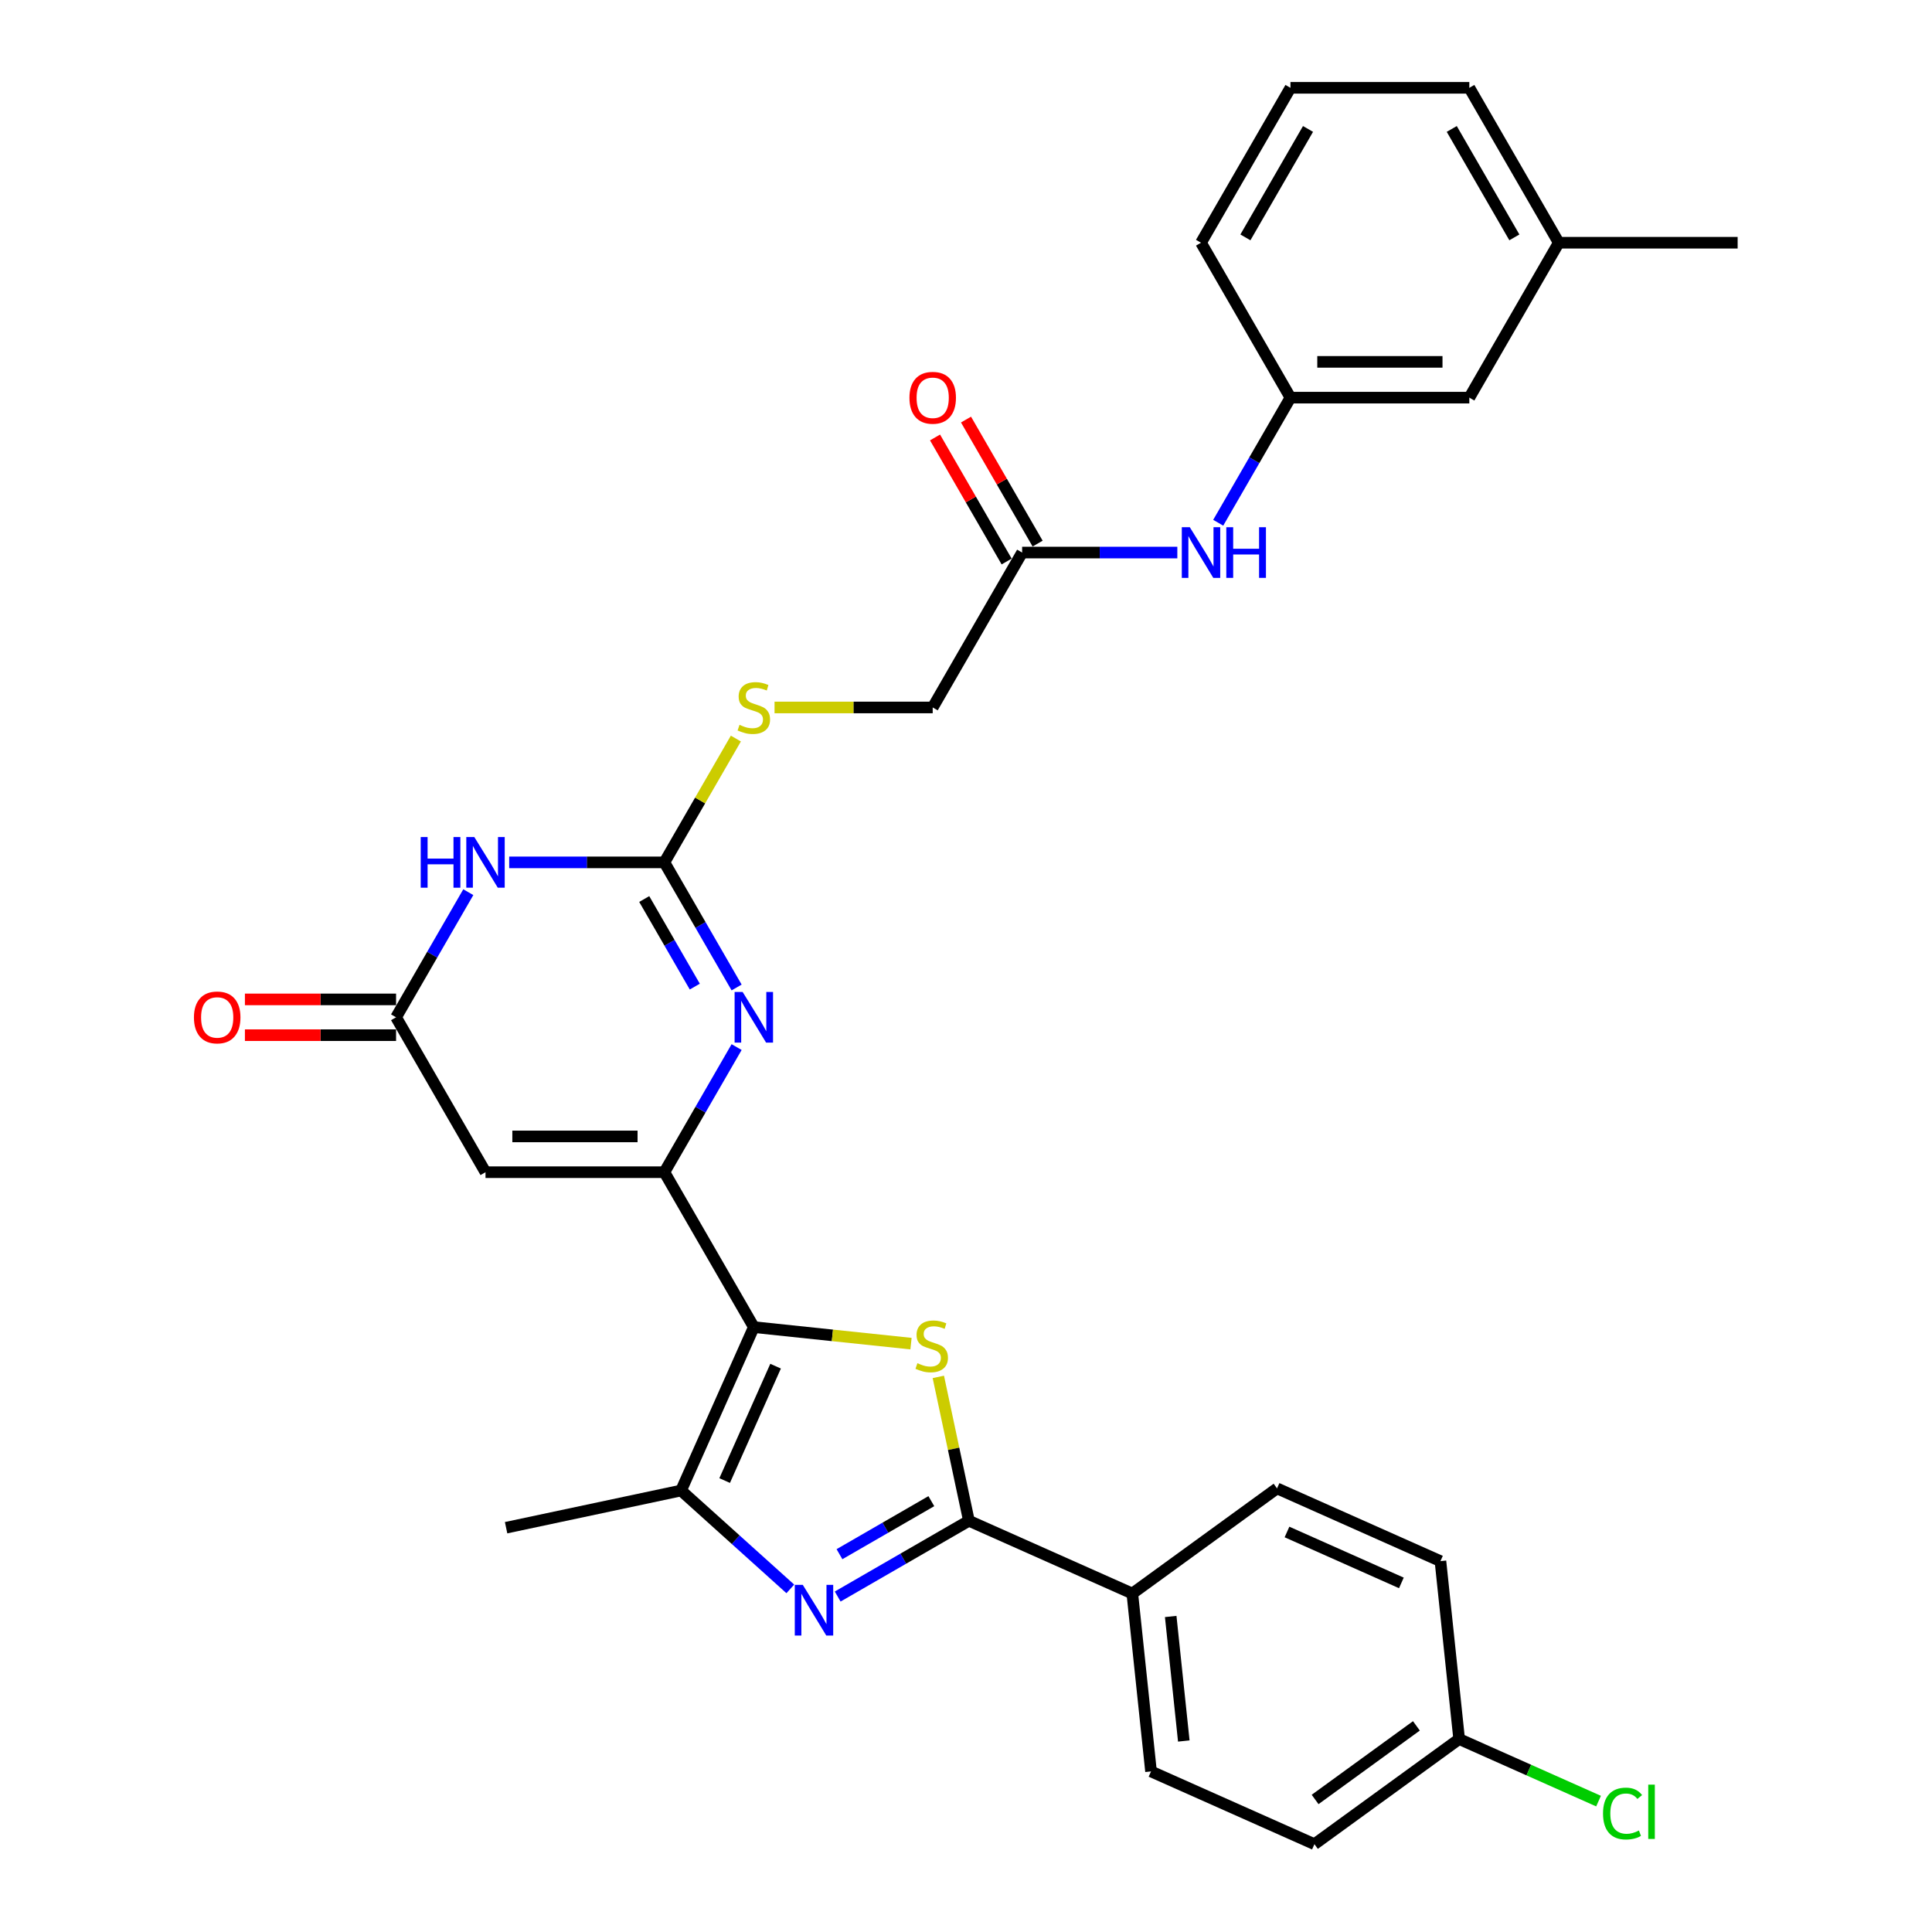 <?xml version='1.0' encoding='iso-8859-1'?>
<svg version='1.1' baseProfile='full'
              xmlns='http://www.w3.org/2000/svg'
                      xmlns:rdkit='http://www.rdkit.org/xml'
                      xmlns:xlink='http://www.w3.org/1999/xlink'
                  xml:space='preserve'
width='1000px' height='1000px' viewBox='0 0 1000 1000'>
<!-- END OF HEADER -->
<rect style='opacity:1.0;fill:#FFFFFF;stroke:none' width='1000' height='1000' x='0' y='0'> </rect>
<path class='bond-0' d='M 390.177,686.91 L 343.883,606.728' style='fill:none;fill-rule:evenodd;stroke:#000000;stroke-width:6px;stroke-linecap:butt;stroke-linejoin:miter;stroke-opacity:1' />
<path class='bond-1' d='M 390.177,686.91 L 430.855,691.185' style='fill:none;fill-rule:evenodd;stroke:#000000;stroke-width:6px;stroke-linecap:butt;stroke-linejoin:miter;stroke-opacity:1' />
<path class='bond-1' d='M 430.855,691.185 L 471.534,695.461' style='fill:none;fill-rule:evenodd;stroke:#CCCC00;stroke-width:6px;stroke-linecap:butt;stroke-linejoin:miter;stroke-opacity:1' />
<path class='bond-7' d='M 390.177,686.91 L 352.518,771.491' style='fill:none;fill-rule:evenodd;stroke:#000000;stroke-width:6px;stroke-linecap:butt;stroke-linejoin:miter;stroke-opacity:1' />
<path class='bond-7' d='M 401.444,707.128 L 375.083,766.336' style='fill:none;fill-rule:evenodd;stroke:#000000;stroke-width:6px;stroke-linecap:butt;stroke-linejoin:miter;stroke-opacity:1' />
<path class='bond-4' d='M 343.883,606.728 L 362.577,574.349' style='fill:none;fill-rule:evenodd;stroke:#000000;stroke-width:6px;stroke-linecap:butt;stroke-linejoin:miter;stroke-opacity:1' />
<path class='bond-4' d='M 362.577,574.349 L 381.271,541.971' style='fill:none;fill-rule:evenodd;stroke:#0000FF;stroke-width:6px;stroke-linecap:butt;stroke-linejoin:miter;stroke-opacity:1' />
<path class='bond-8' d='M 343.883,606.728 L 251.297,606.728' style='fill:none;fill-rule:evenodd;stroke:#000000;stroke-width:6px;stroke-linecap:butt;stroke-linejoin:miter;stroke-opacity:1' />
<path class='bond-8' d='M 329.996,588.21 L 265.185,588.21' style='fill:none;fill-rule:evenodd;stroke:#000000;stroke-width:6px;stroke-linecap:butt;stroke-linejoin:miter;stroke-opacity:1' />
<path class='bond-3' d='M 485.676,712.679 L 493.59,749.915' style='fill:none;fill-rule:evenodd;stroke:#CCCC00;stroke-width:6px;stroke-linecap:butt;stroke-linejoin:miter;stroke-opacity:1' />
<path class='bond-3' d='M 493.59,749.915 L 501.505,787.15' style='fill:none;fill-rule:evenodd;stroke:#000000;stroke-width:6px;stroke-linecap:butt;stroke-linejoin:miter;stroke-opacity:1' />
<path class='bond-2' d='M 409.065,822.406 L 380.792,796.948' style='fill:none;fill-rule:evenodd;stroke:#0000FF;stroke-width:6px;stroke-linecap:butt;stroke-linejoin:miter;stroke-opacity:1' />
<path class='bond-2' d='M 380.792,796.948 L 352.518,771.491' style='fill:none;fill-rule:evenodd;stroke:#000000;stroke-width:6px;stroke-linecap:butt;stroke-linejoin:miter;stroke-opacity:1' />
<path class='bond-31' d='M 433.582,826.366 L 467.543,806.758' style='fill:none;fill-rule:evenodd;stroke:#0000FF;stroke-width:6px;stroke-linecap:butt;stroke-linejoin:miter;stroke-opacity:1' />
<path class='bond-31' d='M 467.543,806.758 L 501.505,787.15' style='fill:none;fill-rule:evenodd;stroke:#000000;stroke-width:6px;stroke-linecap:butt;stroke-linejoin:miter;stroke-opacity:1' />
<path class='bond-31' d='M 434.512,804.447 L 458.285,790.722' style='fill:none;fill-rule:evenodd;stroke:#0000FF;stroke-width:6px;stroke-linecap:butt;stroke-linejoin:miter;stroke-opacity:1' />
<path class='bond-31' d='M 458.285,790.722 L 482.058,776.996' style='fill:none;fill-rule:evenodd;stroke:#000000;stroke-width:6px;stroke-linecap:butt;stroke-linejoin:miter;stroke-opacity:1' />
<path class='bond-10' d='M 501.505,787.15 L 586.087,824.808' style='fill:none;fill-rule:evenodd;stroke:#000000;stroke-width:6px;stroke-linecap:butt;stroke-linejoin:miter;stroke-opacity:1' />
<path class='bond-5' d='M 381.271,511.121 L 362.577,478.742' style='fill:none;fill-rule:evenodd;stroke:#0000FF;stroke-width:6px;stroke-linecap:butt;stroke-linejoin:miter;stroke-opacity:1' />
<path class='bond-5' d='M 362.577,478.742 L 343.883,446.364' style='fill:none;fill-rule:evenodd;stroke:#000000;stroke-width:6px;stroke-linecap:butt;stroke-linejoin:miter;stroke-opacity:1' />
<path class='bond-5' d='M 359.626,510.666 L 346.541,488.001' style='fill:none;fill-rule:evenodd;stroke:#0000FF;stroke-width:6px;stroke-linecap:butt;stroke-linejoin:miter;stroke-opacity:1' />
<path class='bond-5' d='M 346.541,488.001 L 333.455,465.336' style='fill:none;fill-rule:evenodd;stroke:#000000;stroke-width:6px;stroke-linecap:butt;stroke-linejoin:miter;stroke-opacity:1' />
<path class='bond-12' d='M 343.883,446.364 L 362.385,414.319' style='fill:none;fill-rule:evenodd;stroke:#000000;stroke-width:6px;stroke-linecap:butt;stroke-linejoin:miter;stroke-opacity:1' />
<path class='bond-12' d='M 362.385,414.319 L 380.886,382.274' style='fill:none;fill-rule:evenodd;stroke:#CCCC00;stroke-width:6px;stroke-linecap:butt;stroke-linejoin:miter;stroke-opacity:1' />
<path class='bond-32' d='M 343.883,446.364 L 303.72,446.364' style='fill:none;fill-rule:evenodd;stroke:#000000;stroke-width:6px;stroke-linecap:butt;stroke-linejoin:miter;stroke-opacity:1' />
<path class='bond-32' d='M 303.72,446.364 L 263.556,446.364' style='fill:none;fill-rule:evenodd;stroke:#0000FF;stroke-width:6px;stroke-linecap:butt;stroke-linejoin:miter;stroke-opacity:1' />
<path class='bond-6' d='M 242.392,461.789 L 223.698,494.167' style='fill:none;fill-rule:evenodd;stroke:#0000FF;stroke-width:6px;stroke-linecap:butt;stroke-linejoin:miter;stroke-opacity:1' />
<path class='bond-6' d='M 223.698,494.167 L 205.004,526.546' style='fill:none;fill-rule:evenodd;stroke:#000000;stroke-width:6px;stroke-linecap:butt;stroke-linejoin:miter;stroke-opacity:1' />
<path class='bond-24' d='M 352.518,771.491 L 261.956,790.741' style='fill:none;fill-rule:evenodd;stroke:#000000;stroke-width:6px;stroke-linecap:butt;stroke-linejoin:miter;stroke-opacity:1' />
<path class='bond-9' d='M 251.297,606.728 L 205.004,526.546' style='fill:none;fill-rule:evenodd;stroke:#000000;stroke-width:6px;stroke-linecap:butt;stroke-linejoin:miter;stroke-opacity:1' />
<path class='bond-14' d='M 205.004,517.287 L 165.887,517.287' style='fill:none;fill-rule:evenodd;stroke:#000000;stroke-width:6px;stroke-linecap:butt;stroke-linejoin:miter;stroke-opacity:1' />
<path class='bond-14' d='M 165.887,517.287 L 126.769,517.287' style='fill:none;fill-rule:evenodd;stroke:#FF0000;stroke-width:6px;stroke-linecap:butt;stroke-linejoin:miter;stroke-opacity:1' />
<path class='bond-14' d='M 205.004,535.804 L 165.887,535.804' style='fill:none;fill-rule:evenodd;stroke:#000000;stroke-width:6px;stroke-linecap:butt;stroke-linejoin:miter;stroke-opacity:1' />
<path class='bond-14' d='M 165.887,535.804 L 126.769,535.804' style='fill:none;fill-rule:evenodd;stroke:#FF0000;stroke-width:6px;stroke-linecap:butt;stroke-linejoin:miter;stroke-opacity:1' />
<path class='bond-17' d='M 586.087,824.808 L 595.765,916.887' style='fill:none;fill-rule:evenodd;stroke:#000000;stroke-width:6px;stroke-linecap:butt;stroke-linejoin:miter;stroke-opacity:1' />
<path class='bond-17' d='M 605.954,836.685 L 612.729,901.14' style='fill:none;fill-rule:evenodd;stroke:#000000;stroke-width:6px;stroke-linecap:butt;stroke-linejoin:miter;stroke-opacity:1' />
<path class='bond-18' d='M 586.087,824.808 L 660.99,770.388' style='fill:none;fill-rule:evenodd;stroke:#000000;stroke-width:6px;stroke-linecap:butt;stroke-linejoin:miter;stroke-opacity:1' />
<path class='bond-11' d='M 529.056,286 L 482.763,366.182' style='fill:none;fill-rule:evenodd;stroke:#000000;stroke-width:6px;stroke-linecap:butt;stroke-linejoin:miter;stroke-opacity:1' />
<path class='bond-13' d='M 529.056,286 L 569.219,286' style='fill:none;fill-rule:evenodd;stroke:#000000;stroke-width:6px;stroke-linecap:butt;stroke-linejoin:miter;stroke-opacity:1' />
<path class='bond-13' d='M 569.219,286 L 609.383,286' style='fill:none;fill-rule:evenodd;stroke:#0000FF;stroke-width:6px;stroke-linecap:butt;stroke-linejoin:miter;stroke-opacity:1' />
<path class='bond-16' d='M 537.074,281.371 L 518.54,249.27' style='fill:none;fill-rule:evenodd;stroke:#000000;stroke-width:6px;stroke-linecap:butt;stroke-linejoin:miter;stroke-opacity:1' />
<path class='bond-16' d='M 518.54,249.27 L 500.007,217.169' style='fill:none;fill-rule:evenodd;stroke:#FF0000;stroke-width:6px;stroke-linecap:butt;stroke-linejoin:miter;stroke-opacity:1' />
<path class='bond-16' d='M 521.037,290.629 L 502.504,258.529' style='fill:none;fill-rule:evenodd;stroke:#000000;stroke-width:6px;stroke-linecap:butt;stroke-linejoin:miter;stroke-opacity:1' />
<path class='bond-16' d='M 502.504,258.529 L 483.971,226.428' style='fill:none;fill-rule:evenodd;stroke:#FF0000;stroke-width:6px;stroke-linecap:butt;stroke-linejoin:miter;stroke-opacity:1' />
<path class='bond-19' d='M 400.898,366.182 L 441.83,366.182' style='fill:none;fill-rule:evenodd;stroke:#CCCC00;stroke-width:6px;stroke-linecap:butt;stroke-linejoin:miter;stroke-opacity:1' />
<path class='bond-19' d='M 441.83,366.182 L 482.763,366.182' style='fill:none;fill-rule:evenodd;stroke:#000000;stroke-width:6px;stroke-linecap:butt;stroke-linejoin:miter;stroke-opacity:1' />
<path class='bond-15' d='M 630.547,270.575 L 649.241,238.197' style='fill:none;fill-rule:evenodd;stroke:#0000FF;stroke-width:6px;stroke-linecap:butt;stroke-linejoin:miter;stroke-opacity:1' />
<path class='bond-15' d='M 649.241,238.197 L 667.935,205.818' style='fill:none;fill-rule:evenodd;stroke:#000000;stroke-width:6px;stroke-linecap:butt;stroke-linejoin:miter;stroke-opacity:1' />
<path class='bond-20' d='M 667.935,205.818 L 760.521,205.818' style='fill:none;fill-rule:evenodd;stroke:#000000;stroke-width:6px;stroke-linecap:butt;stroke-linejoin:miter;stroke-opacity:1' />
<path class='bond-20' d='M 681.823,187.301 L 746.633,187.301' style='fill:none;fill-rule:evenodd;stroke:#000000;stroke-width:6px;stroke-linecap:butt;stroke-linejoin:miter;stroke-opacity:1' />
<path class='bond-28' d='M 667.935,205.818 L 621.642,125.636' style='fill:none;fill-rule:evenodd;stroke:#000000;stroke-width:6px;stroke-linecap:butt;stroke-linejoin:miter;stroke-opacity:1' />
<path class='bond-23' d='M 595.765,916.887 L 680.346,954.545' style='fill:none;fill-rule:evenodd;stroke:#000000;stroke-width:6px;stroke-linecap:butt;stroke-linejoin:miter;stroke-opacity:1' />
<path class='bond-22' d='M 660.99,770.388 L 745.572,808.046' style='fill:none;fill-rule:evenodd;stroke:#000000;stroke-width:6px;stroke-linecap:butt;stroke-linejoin:miter;stroke-opacity:1' />
<path class='bond-22' d='M 666.146,792.953 L 725.353,819.313' style='fill:none;fill-rule:evenodd;stroke:#000000;stroke-width:6px;stroke-linecap:butt;stroke-linejoin:miter;stroke-opacity:1' />
<path class='bond-26' d='M 760.521,205.818 L 806.814,125.636' style='fill:none;fill-rule:evenodd;stroke:#000000;stroke-width:6px;stroke-linecap:butt;stroke-linejoin:miter;stroke-opacity:1' />
<path class='bond-21' d='M 755.25,900.125 L 745.572,808.046' style='fill:none;fill-rule:evenodd;stroke:#000000;stroke-width:6px;stroke-linecap:butt;stroke-linejoin:miter;stroke-opacity:1' />
<path class='bond-25' d='M 755.25,900.125 L 791.328,916.188' style='fill:none;fill-rule:evenodd;stroke:#000000;stroke-width:6px;stroke-linecap:butt;stroke-linejoin:miter;stroke-opacity:1' />
<path class='bond-25' d='M 791.328,916.188 L 827.406,932.251' style='fill:none;fill-rule:evenodd;stroke:#00CC00;stroke-width:6px;stroke-linecap:butt;stroke-linejoin:miter;stroke-opacity:1' />
<path class='bond-33' d='M 755.25,900.125 L 680.346,954.545' style='fill:none;fill-rule:evenodd;stroke:#000000;stroke-width:6px;stroke-linecap:butt;stroke-linejoin:miter;stroke-opacity:1' />
<path class='bond-33' d='M 733.13,893.307 L 680.698,931.402' style='fill:none;fill-rule:evenodd;stroke:#000000;stroke-width:6px;stroke-linecap:butt;stroke-linejoin:miter;stroke-opacity:1' />
<path class='bond-30' d='M 806.814,125.636 L 899.4,125.636' style='fill:none;fill-rule:evenodd;stroke:#000000;stroke-width:6px;stroke-linecap:butt;stroke-linejoin:miter;stroke-opacity:1' />
<path class='bond-34' d='M 806.814,125.636 L 760.521,45.455' style='fill:none;fill-rule:evenodd;stroke:#000000;stroke-width:6px;stroke-linecap:butt;stroke-linejoin:miter;stroke-opacity:1' />
<path class='bond-34' d='M 783.833,122.868 L 751.428,66.74' style='fill:none;fill-rule:evenodd;stroke:#000000;stroke-width:6px;stroke-linecap:butt;stroke-linejoin:miter;stroke-opacity:1' />
<path class='bond-27' d='M 667.935,45.455 L 621.642,125.636' style='fill:none;fill-rule:evenodd;stroke:#000000;stroke-width:6px;stroke-linecap:butt;stroke-linejoin:miter;stroke-opacity:1' />
<path class='bond-27' d='M 677.027,66.74 L 644.622,122.868' style='fill:none;fill-rule:evenodd;stroke:#000000;stroke-width:6px;stroke-linecap:butt;stroke-linejoin:miter;stroke-opacity:1' />
<path class='bond-29' d='M 667.935,45.455 L 760.521,45.455' style='fill:none;fill-rule:evenodd;stroke:#000000;stroke-width:6px;stroke-linecap:butt;stroke-linejoin:miter;stroke-opacity:1' />
<path  class='atom-2' d='M 474.848 705.587
Q 475.145 705.698, 476.367 706.216
Q 477.589 706.735, 478.922 707.068
Q 480.293 707.364, 481.626 707.364
Q 484.107 707.364, 485.551 706.179
Q 486.996 704.957, 486.996 702.846
Q 486.996 701.402, 486.255 700.513
Q 485.551 699.624, 484.44 699.143
Q 483.329 698.661, 481.478 698.106
Q 479.144 697.402, 477.737 696.736
Q 476.367 696.069, 475.367 694.662
Q 474.404 693.254, 474.404 690.884
Q 474.404 687.588, 476.626 685.551
Q 478.885 683.514, 483.329 683.514
Q 486.366 683.514, 489.81 684.959
L 488.959 687.81
Q 485.811 686.514, 483.44 686.514
Q 480.885 686.514, 479.478 687.588
Q 478.07 688.625, 478.108 690.44
Q 478.108 691.847, 478.811 692.699
Q 479.552 693.551, 480.589 694.032
Q 481.663 694.514, 483.44 695.069
Q 485.811 695.81, 487.218 696.55
Q 488.625 697.291, 489.625 698.81
Q 490.662 700.291, 490.662 702.846
Q 490.662 706.476, 488.218 708.438
Q 485.811 710.364, 481.774 710.364
Q 479.441 710.364, 477.663 709.846
Q 475.922 709.364, 473.849 708.513
L 474.848 705.587
' fill='#CCCC00'/>
<path  class='atom-3' d='M 415.527 820.333
L 424.119 834.221
Q 424.971 835.591, 426.341 838.073
Q 427.712 840.554, 427.786 840.702
L 427.786 820.333
L 431.267 820.333
L 431.267 846.554
L 427.675 846.554
L 418.453 831.369
Q 417.379 829.592, 416.231 827.555
Q 415.12 825.518, 414.787 824.888
L 414.787 846.554
L 411.379 846.554
L 411.379 820.333
L 415.527 820.333
' fill='#0000FF'/>
<path  class='atom-5' d='M 384.381 513.436
L 392.973 527.324
Q 393.824 528.694, 395.195 531.175
Q 396.565 533.656, 396.639 533.805
L 396.639 513.436
L 400.12 513.436
L 400.12 539.656
L 396.528 539.656
L 387.306 524.472
Q 386.232 522.694, 385.084 520.657
Q 383.973 518.62, 383.64 517.991
L 383.64 539.656
L 380.233 539.656
L 380.233 513.436
L 384.381 513.436
' fill='#0000FF'/>
<path  class='atom-7' d='M 217.763 433.254
L 221.318 433.254
L 221.318 444.401
L 234.725 444.401
L 234.725 433.254
L 238.28 433.254
L 238.28 459.474
L 234.725 459.474
L 234.725 447.364
L 221.318 447.364
L 221.318 459.474
L 217.763 459.474
L 217.763 433.254
' fill='#0000FF'/>
<path  class='atom-7' d='M 245.502 433.254
L 254.094 447.142
Q 254.945 448.512, 256.316 450.993
Q 257.686 453.475, 257.76 453.623
L 257.76 433.254
L 261.241 433.254
L 261.241 459.474
L 257.649 459.474
L 248.427 444.29
Q 247.353 442.512, 246.205 440.475
Q 245.094 438.439, 244.761 437.809
L 244.761 459.474
L 241.354 459.474
L 241.354 433.254
L 245.502 433.254
' fill='#0000FF'/>
<path  class='atom-13' d='M 382.77 375.181
Q 383.066 375.293, 384.288 375.811
Q 385.51 376.33, 386.843 376.663
Q 388.214 376.959, 389.547 376.959
Q 392.028 376.959, 393.473 375.774
Q 394.917 374.552, 394.917 372.441
Q 394.917 370.997, 394.176 370.108
Q 393.473 369.219, 392.362 368.737
Q 391.251 368.256, 389.399 367.7
Q 387.066 366.997, 385.658 366.33
Q 384.288 365.664, 383.288 364.256
Q 382.325 362.849, 382.325 360.479
Q 382.325 357.183, 384.547 355.146
Q 386.806 353.109, 391.251 353.109
Q 394.287 353.109, 397.732 354.553
L 396.88 357.405
Q 393.732 356.109, 391.362 356.109
Q 388.806 356.109, 387.399 357.183
Q 385.992 358.22, 386.029 360.034
Q 386.029 361.442, 386.732 362.293
Q 387.473 363.145, 388.51 363.627
Q 389.584 364.108, 391.362 364.664
Q 393.732 365.404, 395.139 366.145
Q 396.546 366.886, 397.546 368.404
Q 398.583 369.886, 398.583 372.441
Q 398.583 376.07, 396.139 378.033
Q 393.732 379.959, 389.695 379.959
Q 387.362 379.959, 385.584 379.44
Q 383.844 378.959, 381.77 378.107
L 382.77 375.181
' fill='#CCCC00'/>
<path  class='atom-14' d='M 615.846 272.89
L 624.438 286.778
Q 625.29 288.148, 626.66 290.629
Q 628.03 293.111, 628.104 293.259
L 628.104 272.89
L 631.585 272.89
L 631.585 299.11
L 627.993 299.11
L 618.771 283.926
Q 617.698 282.149, 616.549 280.112
Q 615.438 278.075, 615.105 277.445
L 615.105 299.11
L 611.698 299.11
L 611.698 272.89
L 615.846 272.89
' fill='#0000FF'/>
<path  class='atom-14' d='M 634.733 272.89
L 638.289 272.89
L 638.289 284.037
L 651.695 284.037
L 651.695 272.89
L 655.25 272.89
L 655.25 299.11
L 651.695 299.11
L 651.695 287
L 638.289 287
L 638.289 299.11
L 634.733 299.11
L 634.733 272.89
' fill='#0000FF'/>
<path  class='atom-15' d='M 100.382 526.62
Q 100.382 520.324, 103.493 516.806
Q 106.604 513.288, 112.418 513.288
Q 118.233 513.288, 121.344 516.806
Q 124.455 520.324, 124.455 526.62
Q 124.455 532.99, 121.307 536.619
Q 118.159 540.212, 112.418 540.212
Q 106.641 540.212, 103.493 536.619
Q 100.382 533.027, 100.382 526.62
M 112.418 537.249
Q 116.418 537.249, 118.566 534.582
Q 120.751 531.879, 120.751 526.62
Q 120.751 521.472, 118.566 518.88
Q 116.418 516.25, 112.418 516.25
Q 108.419 516.25, 106.234 518.843
Q 104.086 521.435, 104.086 526.62
Q 104.086 531.916, 106.234 534.582
Q 108.419 537.249, 112.418 537.249
' fill='#FF0000'/>
<path  class='atom-17' d='M 470.726 205.892
Q 470.726 199.597, 473.837 196.078
Q 476.948 192.56, 482.763 192.56
Q 488.577 192.56, 491.688 196.078
Q 494.799 199.597, 494.799 205.892
Q 494.799 212.262, 491.651 215.892
Q 488.503 219.484, 482.763 219.484
Q 476.985 219.484, 473.837 215.892
Q 470.726 212.299, 470.726 205.892
M 482.763 216.521
Q 486.762 216.521, 488.91 213.855
Q 491.095 211.151, 491.095 205.892
Q 491.095 200.745, 488.91 198.152
Q 486.762 195.523, 482.763 195.523
Q 478.763 195.523, 476.578 198.115
Q 474.43 200.708, 474.43 205.892
Q 474.43 211.188, 476.578 213.855
Q 478.763 216.521, 482.763 216.521
' fill='#FF0000'/>
<path  class='atom-26' d='M 829.721 938.69
Q 829.721 932.172, 832.758 928.765
Q 835.832 925.321, 841.646 925.321
Q 847.053 925.321, 849.942 929.135
L 847.498 931.135
Q 845.387 928.358, 841.646 928.358
Q 837.683 928.358, 835.572 931.024
Q 833.499 933.654, 833.499 938.69
Q 833.499 943.875, 835.647 946.542
Q 837.832 949.208, 842.053 949.208
Q 844.942 949.208, 848.312 947.467
L 849.349 950.245
Q 847.979 951.134, 845.905 951.652
Q 843.831 952.171, 841.535 952.171
Q 835.832 952.171, 832.758 948.69
Q 829.721 945.208, 829.721 938.69
' fill='#00CC00'/>
<path  class='atom-26' d='M 853.127 923.728
L 856.534 923.728
L 856.534 951.837
L 853.127 951.837
L 853.127 923.728
' fill='#00CC00'/>
</svg>
